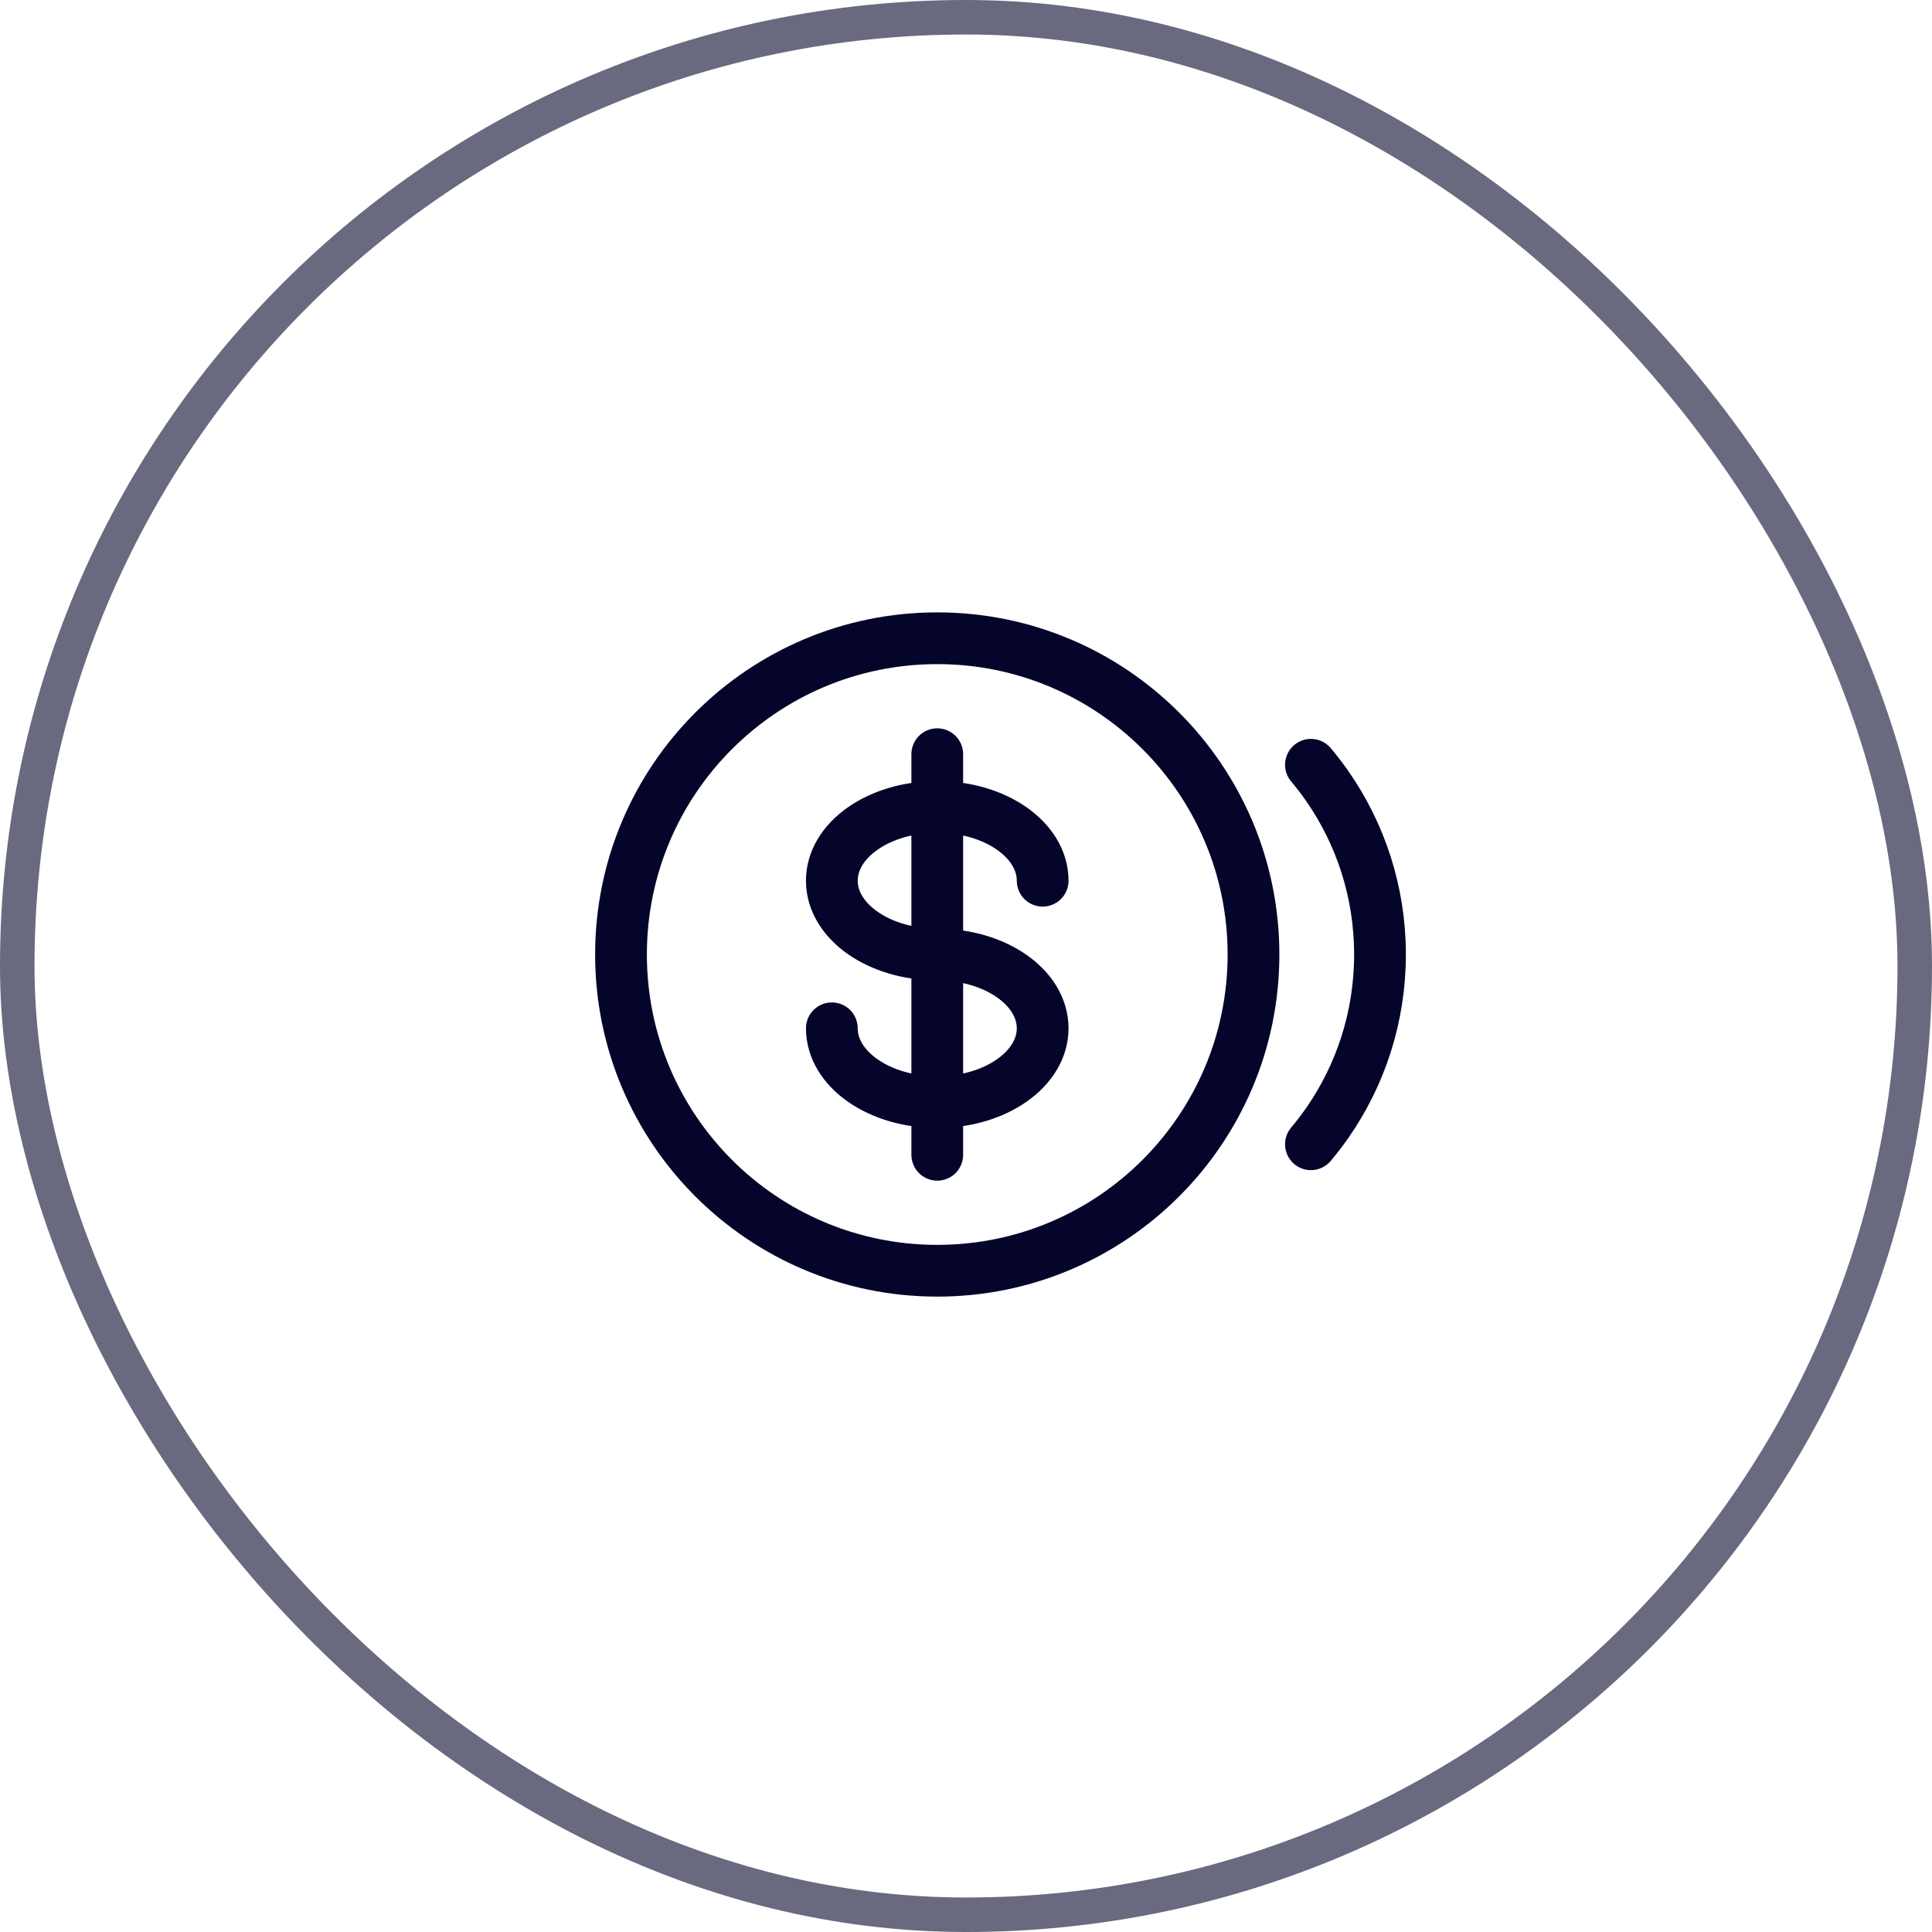 <svg width="56" height="56" viewBox="0 0 56 56" fill="none" xmlns="http://www.w3.org/2000/svg">
<rect x="0.5" y="0.5" width="55" height="55" rx="27.5" stroke="#05052B" stroke-opacity="0.6"/>
<path d="M37.998 22.167C38.163 22.363 38.319 22.567 38.467 22.778C39.433 24.164 40 25.849 40 27.667C40 29.484 39.433 31.17 38.467 32.556C38.319 32.766 38.163 32.97 37.998 33.167M27.167 23.389C28.854 23.389 30.222 24.346 30.222 25.528M27.167 23.389C25.479 23.389 24.111 24.346 24.111 25.528C24.111 26.709 25.479 27.667 27.167 27.667M27.167 23.389V21.861M27.167 23.389V27.667M27.167 27.667C28.854 27.667 30.222 28.624 30.222 29.806C30.222 30.987 28.854 31.945 27.167 31.945M27.167 27.667V31.945M27.167 31.945C25.479 31.945 24.111 30.987 24.111 29.806M27.167 31.945V33.472M36.333 27.667C36.333 32.729 32.229 36.833 27.167 36.833C22.104 36.833 18 32.729 18 27.667C18 22.604 22.104 18.5 27.167 18.5C32.229 18.5 36.333 22.604 36.333 27.667Z" stroke="#05052B" stroke-width="1.5" stroke-linecap="round"/>
</svg>
